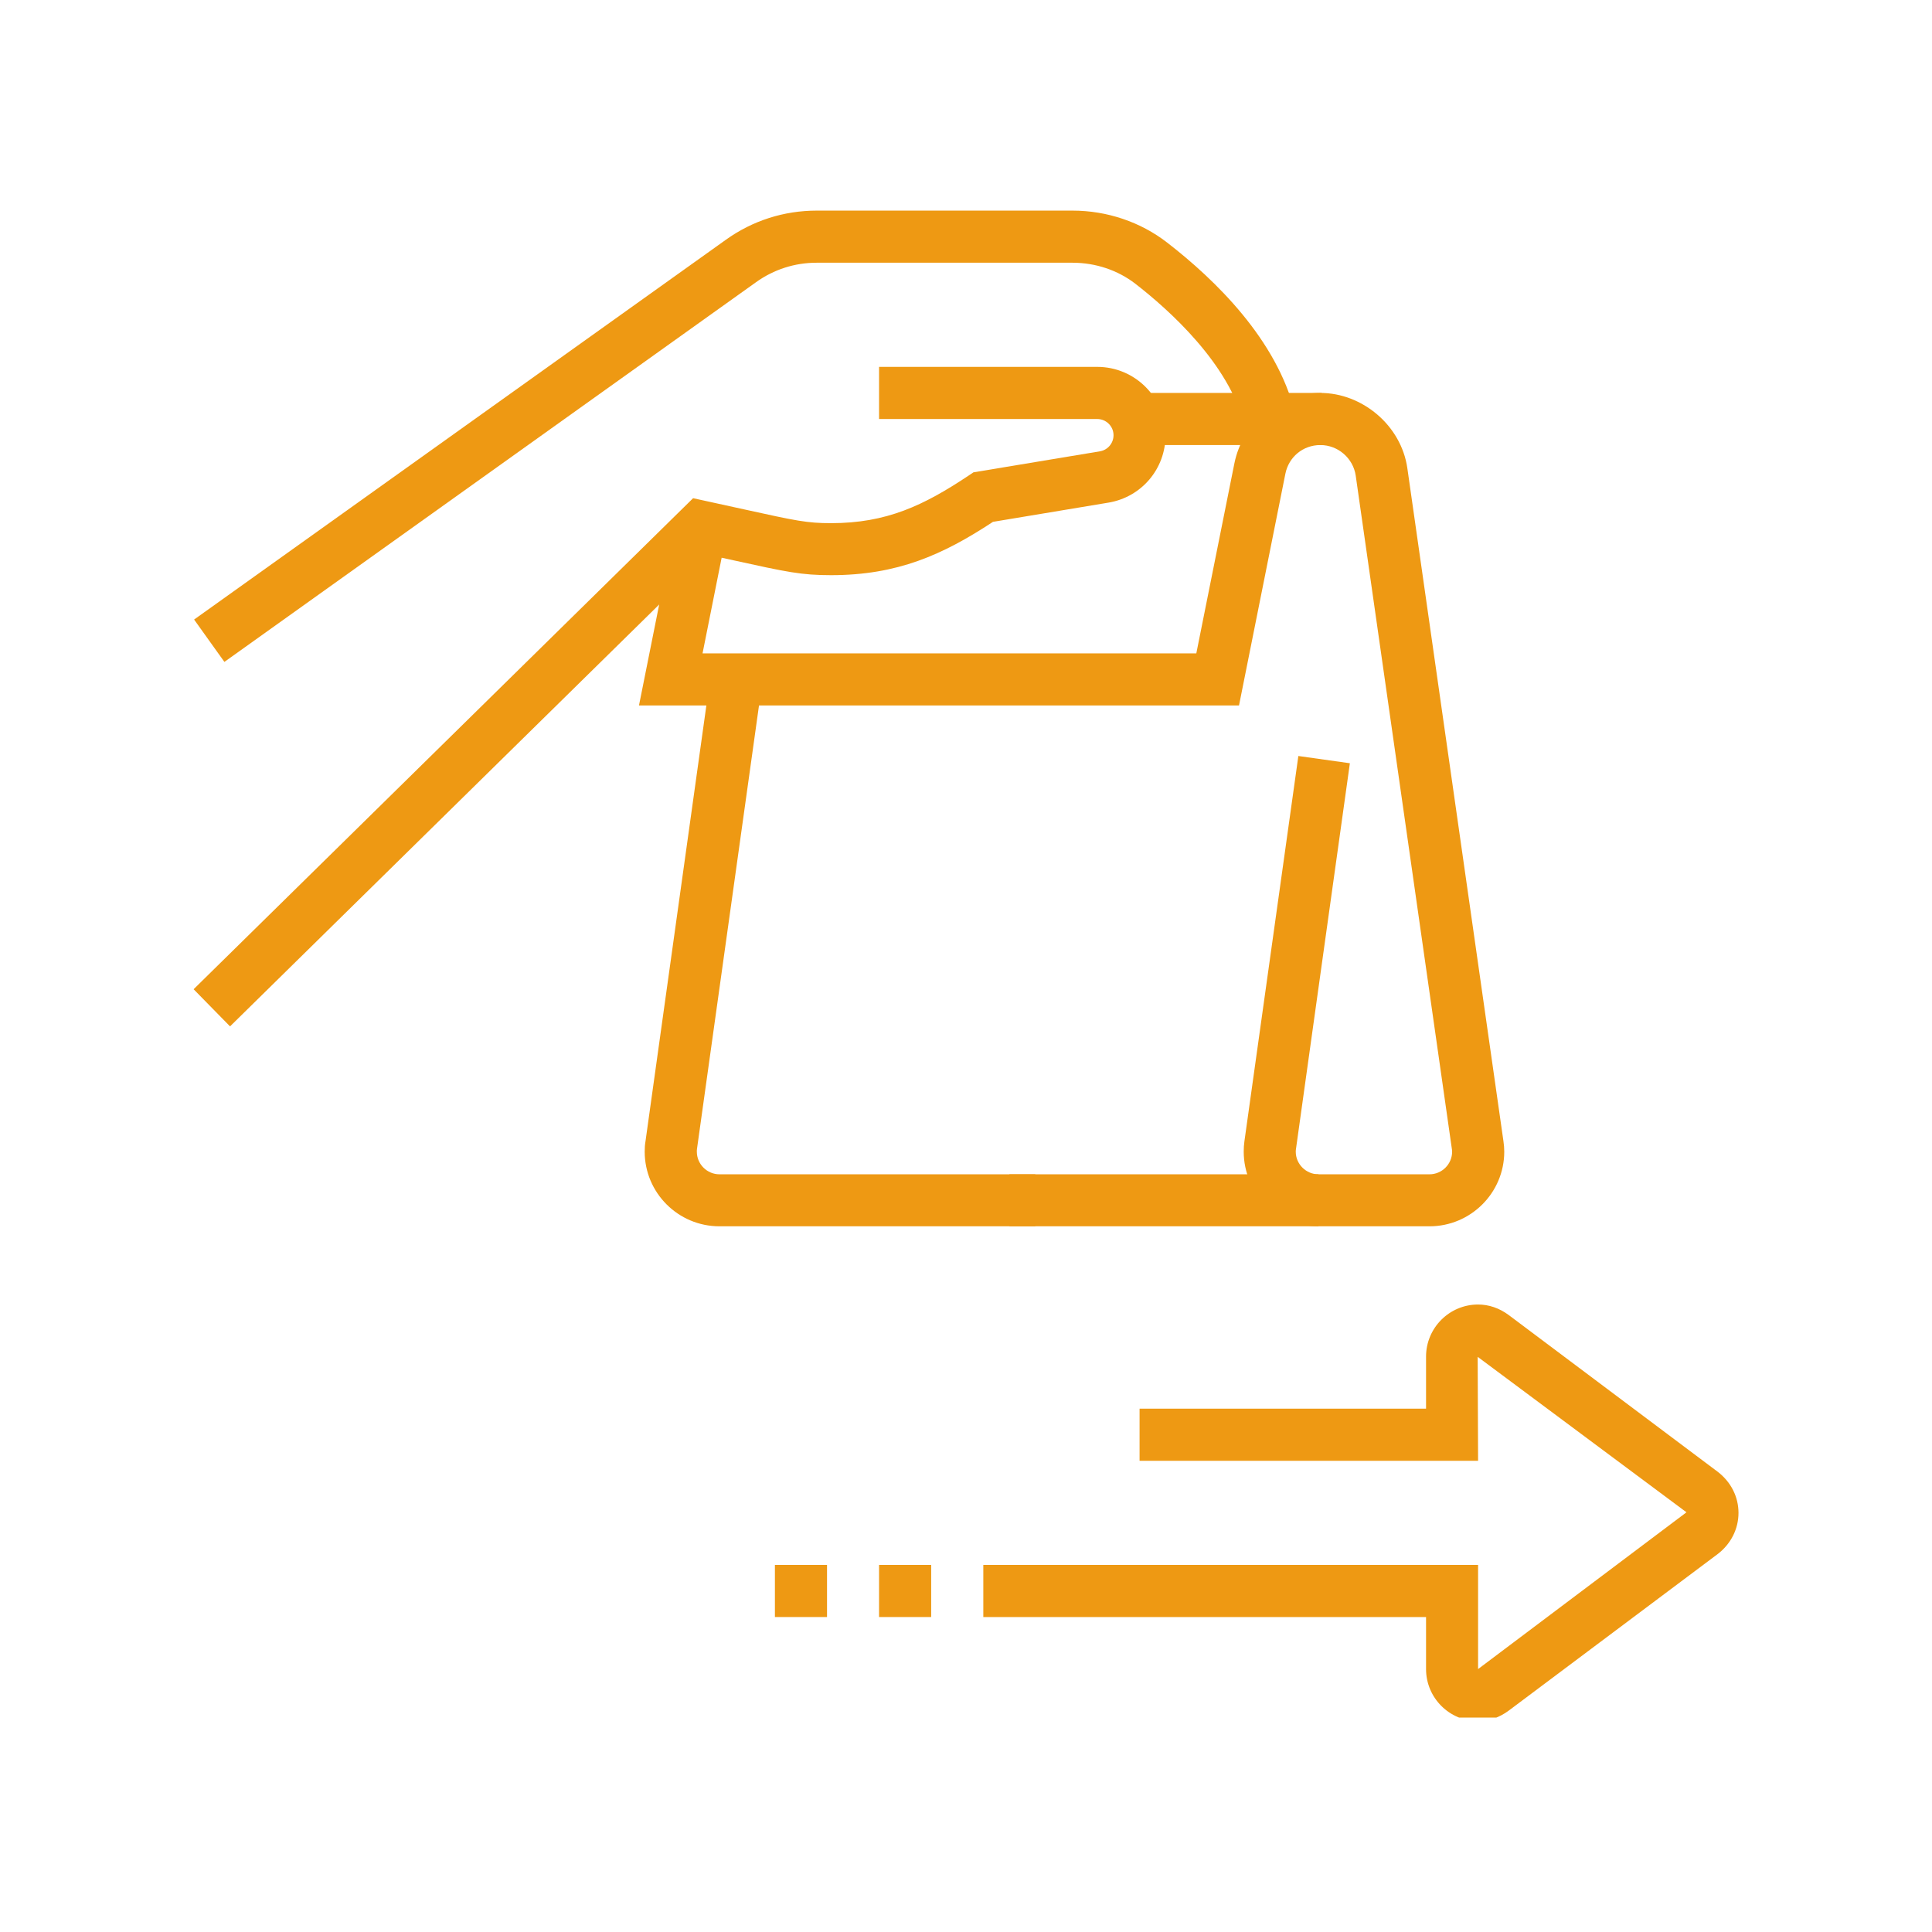 <svg xmlns="http://www.w3.org/2000/svg" xmlns:xlink="http://www.w3.org/1999/xlink" width="100" viewBox="0 0 75 75" height="100" preserveAspectRatio="xMidYMid meet"><defs><clipPath id="8b5aa1275d"><path d="M 38 50 L 67.5 50 L 67.5 66.676 L 38 66.676 Z M 38 50 " clip-rule="nonzero"></path></clipPath><clipPath id="938bfca9a5"><path d="M 7.5 8.176 L 51 8.176 L 51 26 L 7.5 26 Z M 7.5 8.176 " clip-rule="nonzero"></path></clipPath><clipPath id="7937703f8d"><path d="M 7.5 14 L 46 14 L 46 40 L 7.5 40 Z M 7.5 14 " clip-rule="nonzero"></path></clipPath></defs><g clip-path="url(#8b5aa1275d)"><path fill="#ee9913" d="M 57.379 66.816 C 56.266 66.816 55.359 65.91 55.359 64.793 L 55.359 62.773 L 38.172 62.773 L 38.172 60.75 L 57.379 60.75 L 57.379 64.793 L 65.469 58.707 L 57.363 52.672 L 57.379 56.707 L 44.238 56.707 L 44.238 54.684 L 55.359 54.684 L 55.359 52.664 C 55.359 51.547 56.266 50.641 57.379 50.641 C 57.797 50.641 58.207 50.781 58.57 51.051 L 66.68 57.133 C 67.199 57.531 67.488 58.109 67.488 58.73 C 67.488 59.348 67.199 59.926 66.691 60.32 L 58.574 66.402 C 58.207 66.676 57.797 66.816 57.379 66.816 Z M 57.379 66.816 " fill-opacity="1" fill-rule="nonzero"></path></g><path fill="#ee9913" d="M 34.125 60.75 L 36.148 60.75 L 36.148 62.773 L 34.125 62.773 Z M 34.125 60.75 " fill-opacity="1" fill-rule="nonzero"></path><path fill="#ee9913" d="M 30.082 60.75 L 32.105 60.75 L 32.105 62.773 L 30.082 62.773 Z M 30.082 60.75 " fill-opacity="1" fill-rule="nonzero"></path><path fill="#ee9913" d="M 44.113 15.254 L 51.312 15.254 L 51.312 17.277 L 44.113 17.277 Z M 44.113 15.254 " fill-opacity="1" fill-rule="nonzero"></path><path fill="#ee9913" d="M 55.492 47.605 L 39.184 47.605 L 39.184 45.586 L 55.492 45.586 C 55.977 45.586 56.371 45.191 56.371 44.707 C 56.371 44.668 56.367 44.629 56.359 44.586 L 52.629 18.465 C 52.531 17.789 51.941 17.277 51.258 17.277 C 50.574 17.277 50.027 17.746 49.898 18.391 L 48.098 27.387 L 24.805 27.387 L 26.234 20.246 L 28.215 20.645 L 27.273 25.363 L 46.441 25.363 L 47.918 17.992 C 48.234 16.406 49.641 15.254 51.258 15.254 C 52.879 15.254 54.395 16.512 54.633 18.176 L 58.363 44.297 C 58.383 44.43 58.395 44.566 58.395 44.707 C 58.395 46.305 57.094 47.605 55.492 47.605 Z M 55.492 47.605 " fill-opacity="1" fill-rule="nonzero"></path><path fill="#ee9913" d="M 40.191 47.605 L 27.93 47.605 C 26.328 47.605 25.027 46.305 25.027 44.707 C 25.027 44.566 25.035 44.434 25.059 44.297 L 27.582 26.234 L 29.586 26.516 L 27.059 44.586 C 27.051 44.629 27.051 44.668 27.051 44.707 C 27.051 45.191 27.445 45.586 27.93 45.586 L 40.191 45.586 Z M 40.191 47.605 " fill-opacity="1" fill-rule="nonzero"></path><path fill="#ee9913" d="M 51.184 47.605 C 49.582 47.605 48.281 46.305 48.281 44.707 C 48.281 44.566 48.289 44.434 48.309 44.297 L 50.402 29.348 L 52.402 29.629 L 50.312 44.586 C 50.305 44.629 50.301 44.668 50.301 44.707 C 50.301 45.191 50.699 45.586 51.184 45.586 Z M 51.184 47.605 " fill-opacity="1" fill-rule="nonzero"></path><g clip-path="url(#938bfca9a5)"><path fill="#ee9913" d="M 8.711 25.695 L 7.535 24.051 L 28.176 9.309 C 29.211 8.566 30.43 8.176 31.703 8.176 L 41.637 8.176 C 42.973 8.176 44.277 8.617 45.305 9.414 C 47.18 10.863 49.562 13.184 50.27 16.02 L 48.309 16.512 C 47.711 14.117 45.395 12.039 44.07 11.012 C 43.391 10.488 42.527 10.199 41.637 10.199 L 31.699 10.199 C 30.852 10.199 30.039 10.461 29.352 10.953 Z M 8.711 25.695 " fill-opacity="1" fill-rule="nonzero"></path></g><g clip-path="url(#7937703f8d)"><path fill="#ee9913" d="M 8.93 39.844 L 7.516 38.402 L 26.906 19.34 L 28.902 19.777 C 30.91 20.219 31.328 20.309 32.262 20.309 C 34.41 20.309 35.852 19.629 37.609 18.457 L 37.789 18.336 L 42.699 17.52 C 43.004 17.469 43.227 17.203 43.227 16.895 C 43.227 16.547 42.941 16.266 42.594 16.266 L 34.125 16.266 L 34.125 14.242 L 42.594 14.242 C 44.059 14.242 45.246 15.43 45.246 16.895 C 45.246 18.199 44.316 19.297 43.031 19.512 L 38.547 20.258 C 36.594 21.543 34.832 22.328 32.262 22.328 C 31.105 22.328 30.547 22.207 28.469 21.75 L 27.543 21.547 Z M 8.93 39.844 " fill-opacity="1" fill-rule="nonzero"></path></g></svg>